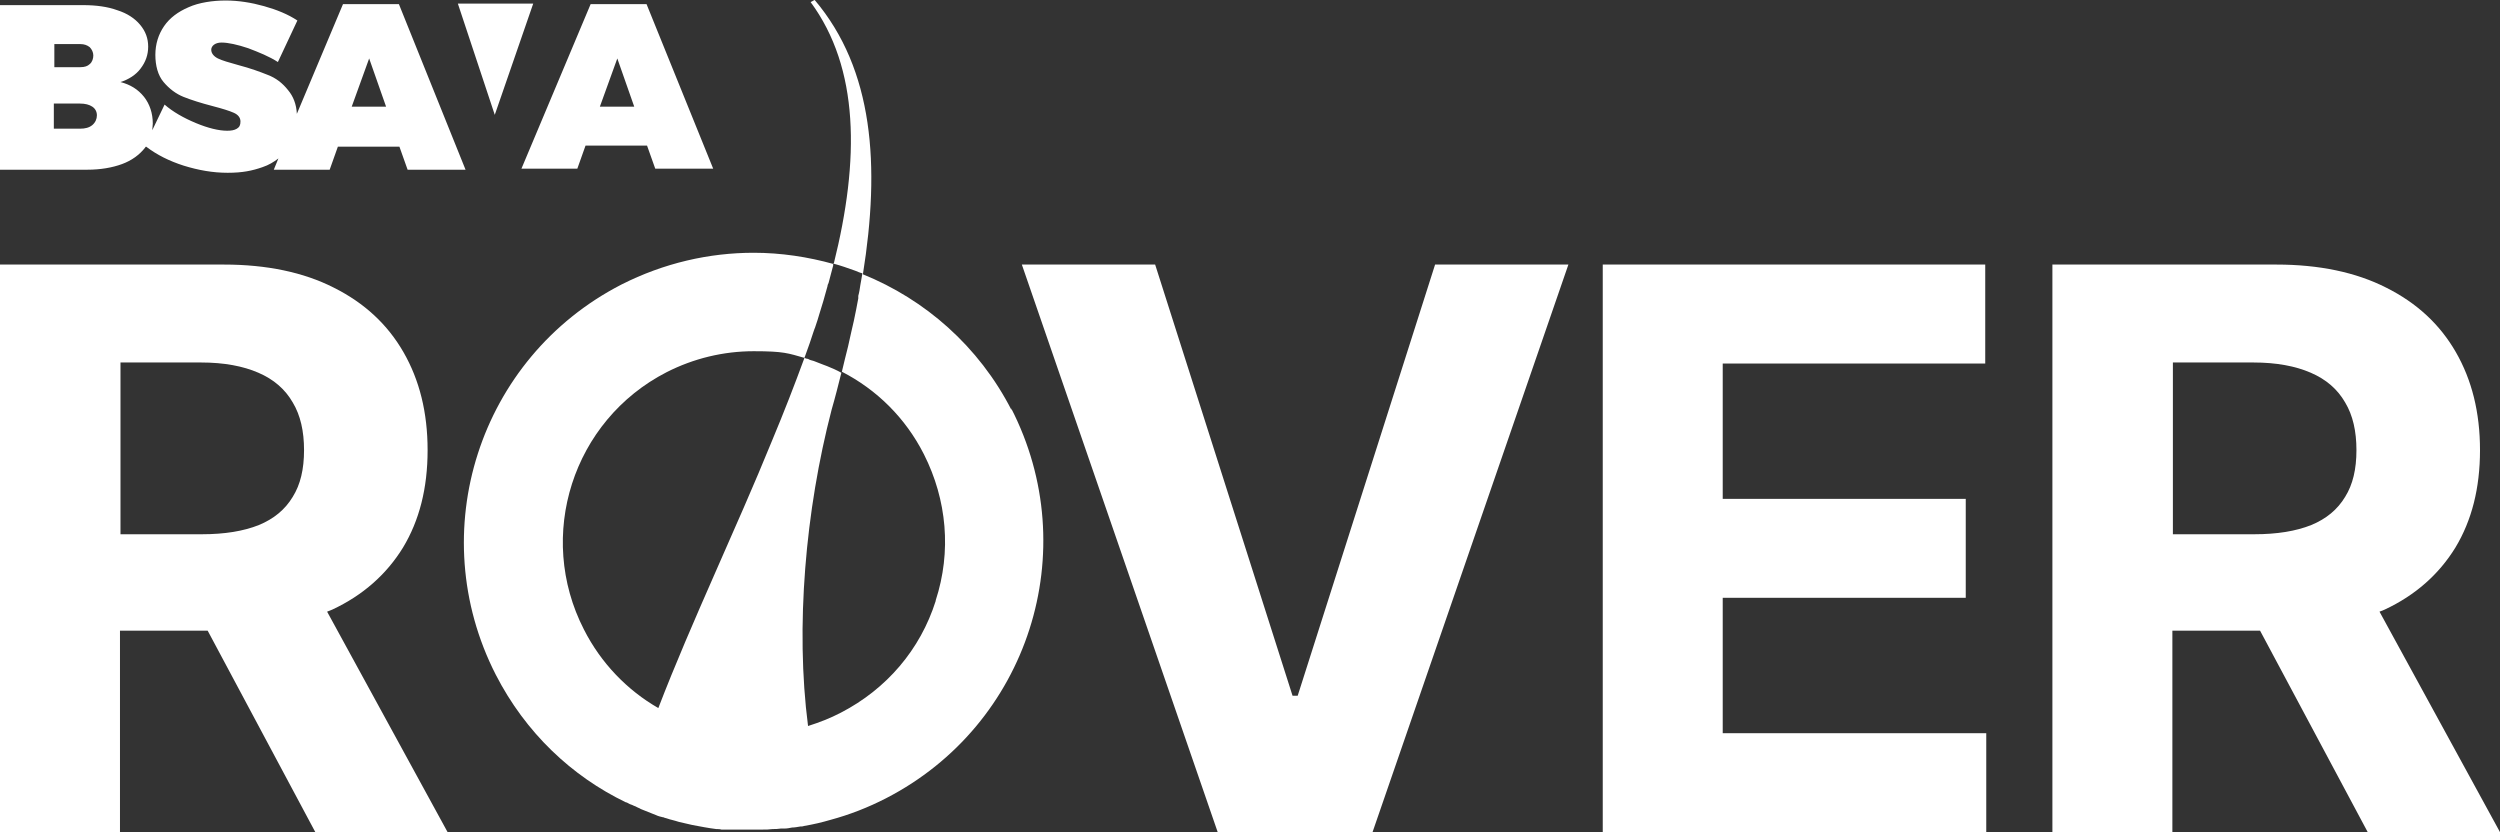 <?xml version="1.0" encoding="UTF-8"?>
<svg id="Layer_1" xmlns="http://www.w3.org/2000/svg" version="1.1" viewBox="0 0 487.6 162.3">
  <rect x="0" y="0" width="487.6" height="162.3" fill="#333333" stroke="none"/>
  <!-- Generator: Adobe Illustrator 29.7.1, SVG Export Plug-In . SVG Version: 2.1.1 Build 8)  -->
  <defs>
    <style>
      .st0 {
        fill: #ffffff;
      }
    </style>
  </defs>
  <g>
    <path class="st0" d="M225.3,51.6l26.8,84.1h1l26.8-84.1h26l-38.2,110.7h-30.2l-38.2-110.7h26Z"/>
    <path class="st0" d="M312.6,162.3V51.6h74.6v19.3h-51.2v26.4h47.4v19.3h-47.4v26.4h51.4v19.3h-74.8Z"/>
    <path class="st0" d="M461.8,162.3h25.8l-23.5-43c.3-.1.7-.3,1-.4,6-2.8,10.6-6.9,13.8-12.1,3.2-5.3,4.8-11.6,4.8-19s-1.6-13.7-4.7-19.1c-3.1-5.4-7.6-9.6-13.6-12.6-5.9-3-13.1-4.5-21.4-4.5h-43.7v110.7h23.4v-39.3h17.1l21,39.3ZM423.7,70.7h15.8c4.5,0,8.2.7,11.2,2,3,1.3,5.2,3.2,6.7,5.8,1.5,2.5,2.2,5.6,2.2,9.3s-.7,6.7-2.2,9.1c-1.5,2.5-3.7,4.3-6.6,5.5-3,1.2-6.7,1.8-11.1,1.8h-15.9v-33.5Z"/>
  </g>
  <path class="st0" d="M61.5,162.3h25.8l-23.5-43c.3-.1.7-.3,1-.4,6-2.8,10.6-6.9,13.8-12.1,3.2-5.3,4.8-11.6,4.8-19s-1.6-13.7-4.7-19.1c-3.1-5.4-7.6-9.6-13.6-12.6-5.9-3-13.1-4.5-21.4-4.5H0v110.7h23.4v-39.3h17.1l21,39.3ZM23.4,70.7h15.8c4.5,0,8.2.7,11.2,2,3,1.3,5.2,3.2,6.7,5.8,1.5,2.5,2.2,5.6,2.2,9.3s-.7,6.7-2.2,9.1c-1.5,2.5-3.7,4.3-6.6,5.5-3,1.2-6.7,1.8-11.1,1.8h-15.9v-33.5Z"/>
  <path class="st0" d="M197.3,80c-6.4-12.5-16.9-21.6-29-26.5,3.4-21.2,2.1-39.9-9.4-53.5-.3.1-.5.3-.8.4,9.5,12.9,9.6,30.7,4.5,51.1-5-1.4-10.3-2.2-15.6-2.2-8.7,0-17.5,2-25.8,6.2-27.8,14.3-38.7,48.3-24.5,76.1,5.8,11.3,14.8,19.8,25.4,24.9.1,0,.2,0,.3.1.3.2.6.3.9.4.2.1.4.2.7.3.3.2.7.3,1,.5,1,.4,2,.8,3,1.2.4.2.9.3,1.3.4,0,0,.2,0,.3.1.5.1.9.3,1.4.4,0,0,0,0,0,0,.5.1,1,.3,1.4.4.4.1.9.2,1.3.3.4.1.8.2,1.3.3,1.6.3,3.1.6,4.7.8.3,0,.7,0,1,.1.3,0,.6,0,.9,0,.3,0,.6,0,1,0,.2,0,.4,0,.6,0,.5,0,1,0,1.5,0,.1,0,.2,0,.4,0,.6,0,1.2,0,1.8,0h0c.6,0,1.2,0,1.9,0h0c.6,0,1.2,0,1.9-.1.5,0,1,0,1.6-.1.2,0,.5,0,.7,0,.5,0,1-.1,1.5-.2.5,0,1-.1,1.6-.2.2,0,.5,0,.7-.1,1.8-.3,3.5-.7,5.2-1.2,0,0,0,0,0,0,3.7-1,7.3-2.4,10.8-4.2,27.8-14.3,38.7-48.3,24.4-76.1ZM182.5,117.2c-3,9.5-9.6,17.2-18.5,21.8-2.1,1.1-4.2,1.9-6.4,2.6-2.5-19.3-.5-42.1,4.6-61.7.7-2.4,1.3-4.8,1.9-7.2-.9-.5-1.8-.9-2.8-1.3-.3-.1-.5-.2-.8-.3-.6-.2-1.2-.5-1.8-.7-.4-.1-.8-.2-1.1-.4-.2,0-.5-.1-.7-.2-1.9,5.2-4,10.6-6.3,16.1-7,17.2-15.7,35.3-22.2,52.2-6.1-3.5-11.2-8.8-14.5-15.3-9.4-18.3-2.2-40.8,16.1-50.2,5.3-2.7,11.1-4.1,17-4.1s6.7.4,9.9,1.3c.7-1.9,1.4-3.9,2-5.8,0,.2-.1.4-.2.7.3-1,.7-2,1-3.1.6-1.9,1.2-3.9,1.7-5.8,0-.2.1-.4.2-.6.3-1.2.6-2.3.9-3.4,0-.1,0-.3,0-.4,1.5.4,2.9.9,4.3,1.4.5.2.9.4,1.4.5-.1.8-.3,1.6-.4,2.3-.1.7-.2,1.4-.4,2.1,0,.2,0,.3,0,.5-.1.7-.3,1.4-.4,2.1-.3,1.5-.6,3-1,4.6-.2.9-.4,1.8-.6,2.7-.2.8-.4,1.6-.6,2.4-.2.8-.4,1.6-.6,2.5,6.8,3.5,12.4,9,16,16.1,4.5,8.9,5.4,19,2.3,28.5Z"/>
  <g>
    <path class="st0" d="M66.9.8l-9,21.4c-.1-1.9-.7-3.4-1.7-4.6-1.1-1.4-2.4-2.4-4-3-1.5-.6-3.4-1.3-5.7-1.9-1.8-.5-3.2-.9-4-1.3-.8-.4-1.3-1-1.3-1.7s.7-1.4,2-1.4,3.1.4,5.2,1.1c2.1.8,4.1,1.6,5.8,2.7l3.8-8.1c-1.8-1.2-4-2.1-6.5-2.8-2.5-.7-5-1.1-7.5-1.1s-5.2.4-7.2,1.3c-2.1.9-3.7,2.1-4.8,3.7-1.1,1.6-1.7,3.5-1.7,5.6s.5,4,1.6,5.3c1.1,1.3,2.4,2.3,3.9,2.9,1.5.6,3.4,1.2,5.7,1.8,1.9.5,3.2.9,4.1,1.3.9.4,1.3,1,1.3,1.7s-.2,1.1-.7,1.4c-.5.3-1.1.4-1.9.4-1.6,0-3.7-.5-6.1-1.5-2.4-1-4.5-2.2-6.1-3.6l-2.4,5c0-.4.1-.9.1-1.3,0-2-.6-3.8-1.7-5.2-1.2-1.5-2.7-2.4-4.6-2.9,1.6-.5,3-1.4,3.9-2.6,1-1.3,1.5-2.7,1.5-4.3s-.5-3-1.6-4.3c-1-1.2-2.5-2.2-4.4-2.8-1.9-.7-4.2-1-6.7-1H0v32.1h17c2.6,0,4.9-.4,6.8-1.1,1.9-.7,3.4-1.8,4.5-3.2,0,0,.1-.2.2-.2,2.1,1.6,4.5,2.8,7.3,3.7,2.9.9,5.7,1.4,8.6,1.4s4.8-.4,6.8-1.1c1.2-.4,2.2-1,3.1-1.7l-.9,2.2h10.9l1.6-4.5h12l1.6,4.5h11.3L77.8.8h-10.9ZM10.6,8.6h5.1c.7,0,1.3.2,1.8.6.4.4.7,1,.7,1.6s-.2,1.3-.7,1.7c-.4.4-1,.6-1.8.6h-5.1v-4.6ZM18,24.4c-.6.5-1.4.7-2.4.7h-5.1v-4.9h5.1c1,0,1.8.2,2.4.6.6.4.9,1,.9,1.7s-.3,1.4-.9,1.9ZM68.6,20.8l3.4-9.4,3.3,9.4h-6.7Z"/>
    <path class="st0" d="M126.1.8h-10.9l-13.5,32.1h10.9l1.6-4.5h12l1.6,4.5h11.3L126.1.8ZM117,20.8l3.4-9.4,3.3,9.4h-6.7Z"/>
    <polygon class="st0" points="89.3 .7 96.5 22.4 104 .7 89.3 .7"/>
  </g>
</svg>
